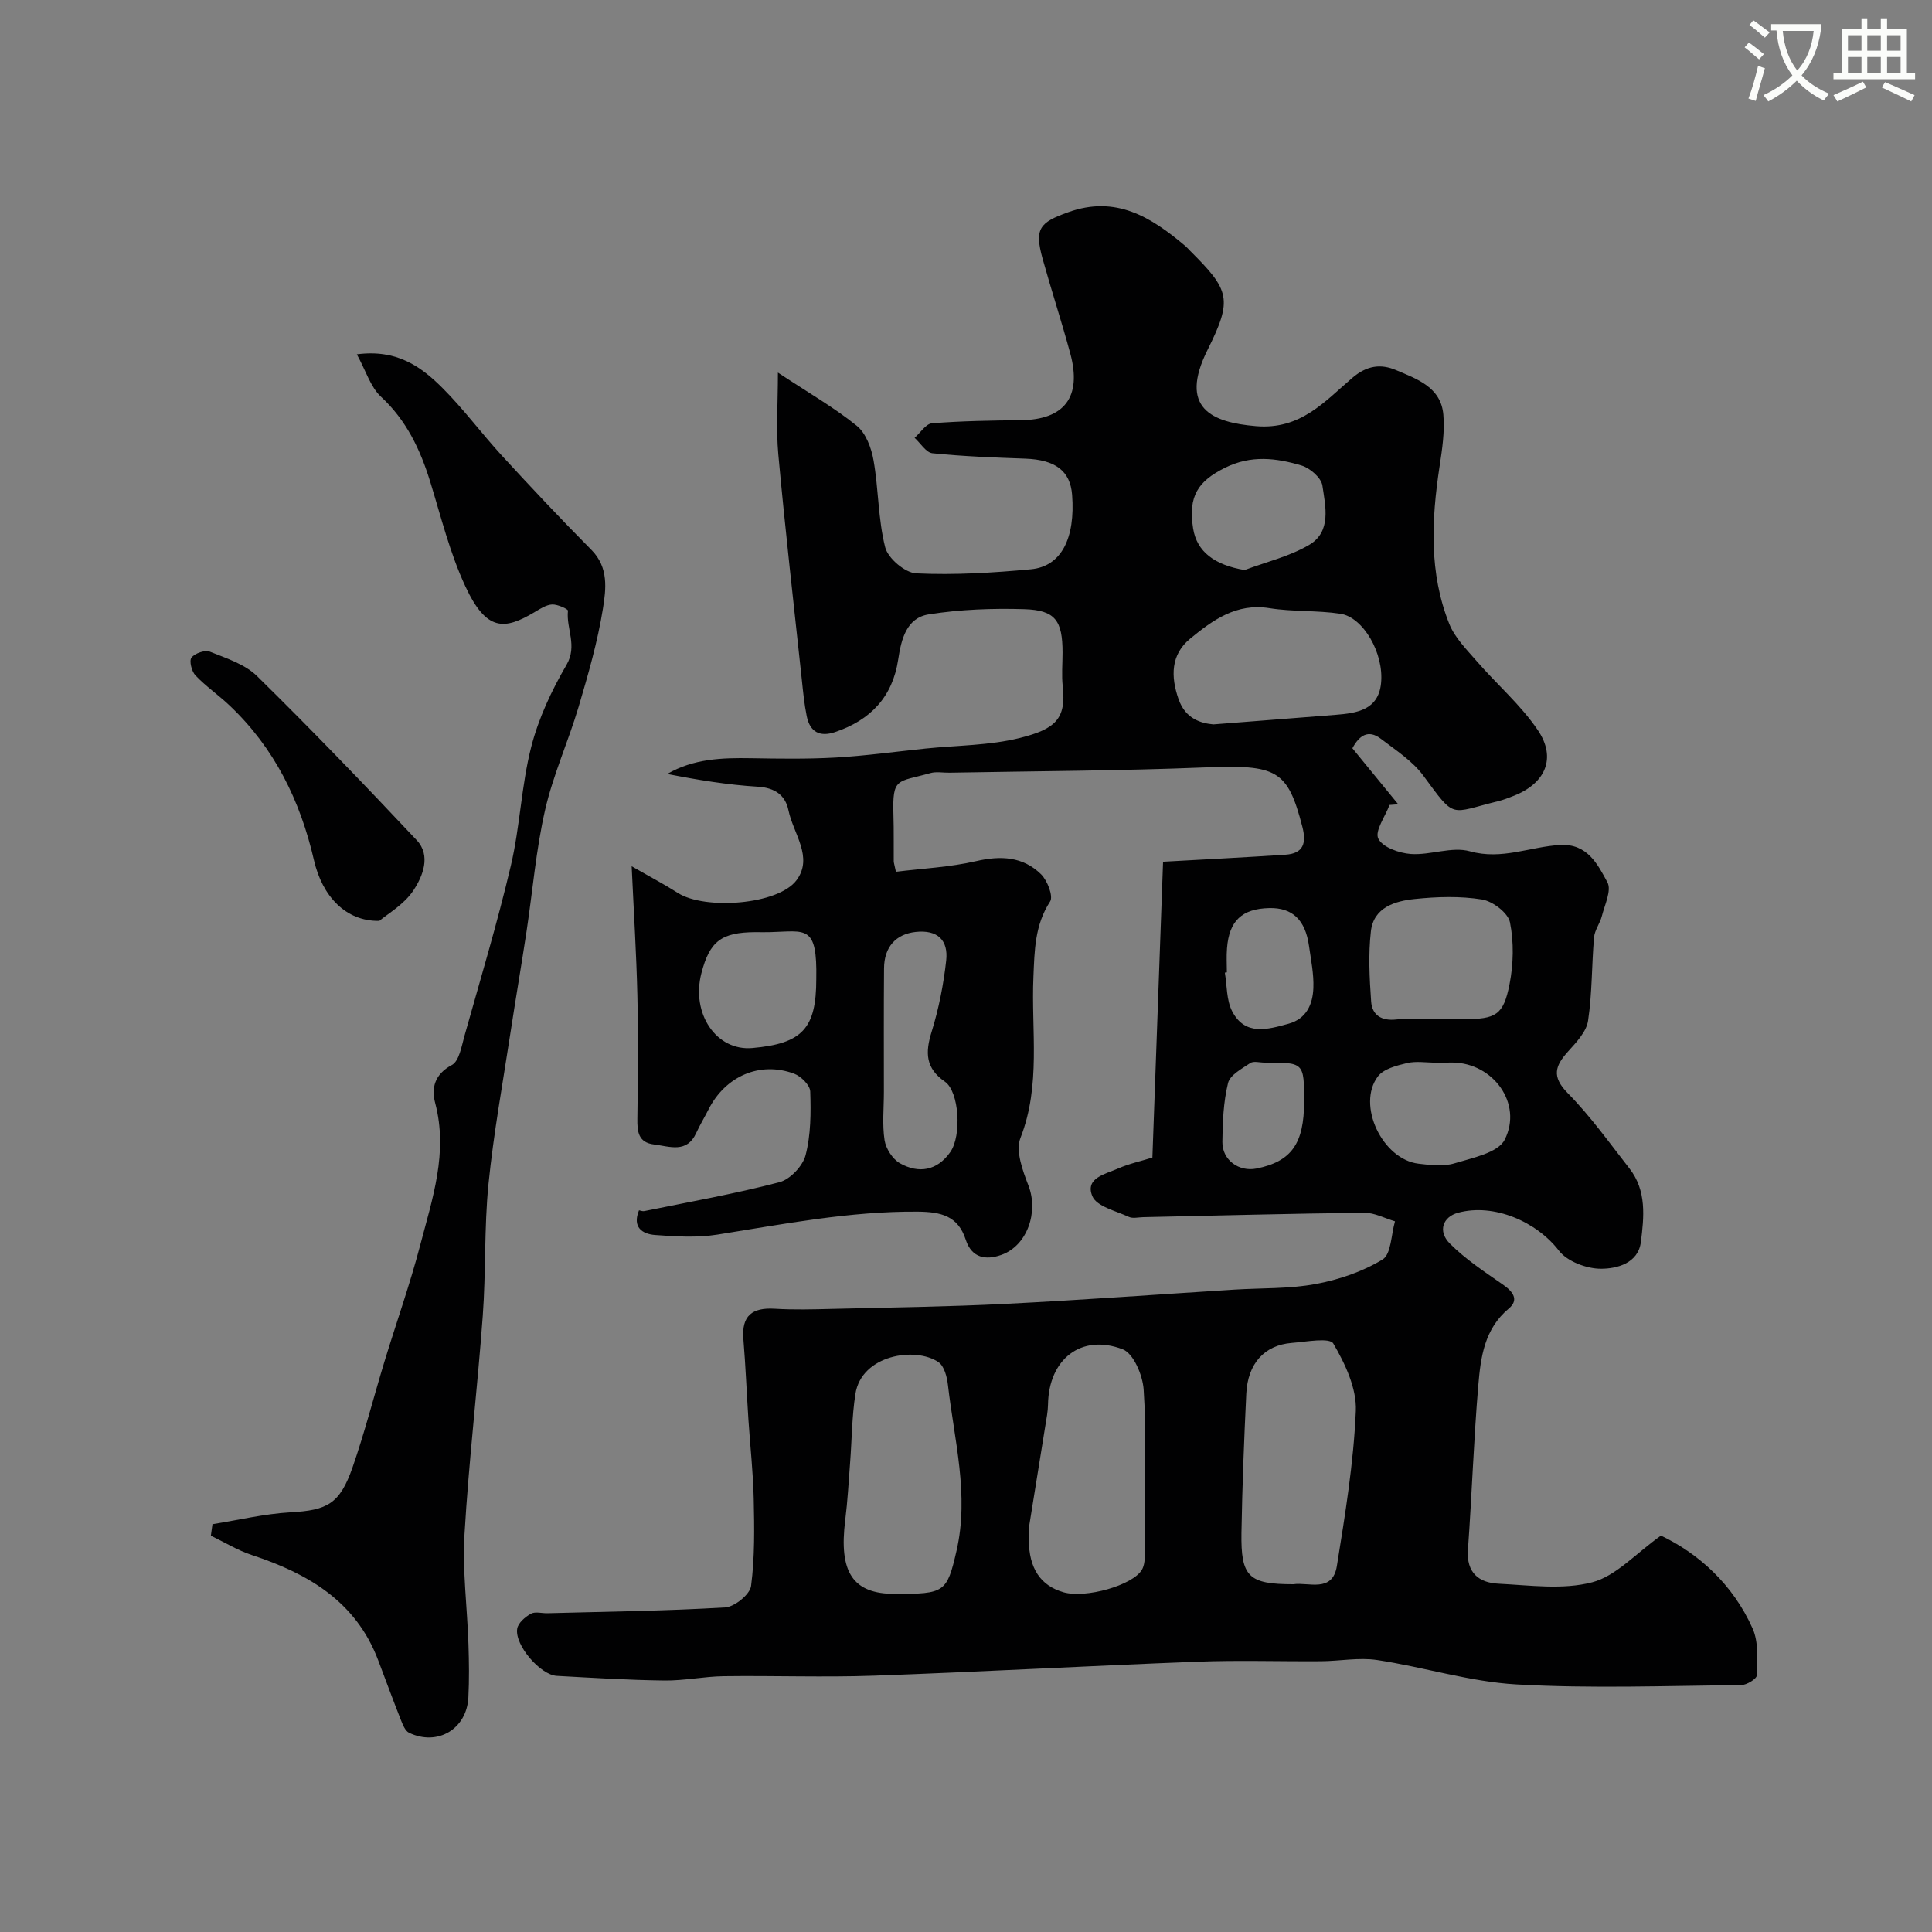 <svg enable-background="new 0 0 400 400" viewBox="0 0 400 400" xmlns="http://www.w3.org/2000/svg"><rect x="0" y="0" width="400" height="400" fill="#808080" stroke="none"/><path d="m362.1 8.8c1.1.8 2.1 1.6 3.1 2.4l-1 1.1c-1.3-1.1-2.3-2-3-2.5zm1.9 4.8c.5.2.9.4 1.4.5-.6 2.3-1.3 4.5-1.9 6.8l-1.5-.5c.8-2.1 1.4-4.3 2-6.8zm-1-9.4c1.3.9 2.4 1.8 3.4 2.5l-1 1.1c-1.4-1.2-2.4-2.1-3.2-2.6zm3.7 2.2v-1.4h10.3v1.2c-.5 3.6-1.8 6.8-4 9.4 1.5 1.6 3.4 2.8 5.7 3.8-.3.4-.7.8-1.1 1.4-2.3-1.1-4.1-2.5-5.6-4.1-1.6 1.6-3.6 3.1-5.9 4.3-.3-.5-.7-.9-1-1.3 2.4-1.1 4.4-2.5 6-4.1-1.9-2.5-3-5.6-3.3-9.3h-1.1zm8.8 0h-6.4c.3 3.3 1.3 6 3 8.2 2-2.2 3.1-5.1 3.4-8.2z" fill="#fbfcfa"/><path d="m385.3 3.8h1.3v2.2h2.8v-2.2h1.3v2.2h4.1v9.1h1.7v1.3h-16.9v-1.3h1.7v-9.1h4.1v-2.2zm.4 13.1.7 1.2c-1.8.9-3.8 1.9-6 2.9-.2-.4-.5-.8-.8-1.3 2.3-1 4.3-1.9 6.1-2.8zm-3.1-6.4h2.8v-3.2h-2.8zm0 4.6h2.8v-3.3h-2.8zm4-4.6h2.8v-3.2h-2.8zm0 4.6h2.8v-3.3h-2.8zm3.7 1.9c2.1.9 4.1 1.8 6.1 2.7l-.7 1.3c-2.2-1.1-4.2-2-6.1-2.9zm3.2-9.7h-2.8v3.2h2.8zm-2.8 7.8h2.8v-3.3h-2.8z" fill="#fbfcfa"/><g fill="#010102"><path d="m238.59 239.66c.75-20.84 1.49-41.3 2.21-61.25 9.05-.51 17.19-.91 25.32-1.45 3.77-.25 4.4-2.4 3.51-5.82-3.05-11.78-5.25-12.85-20.22-12.25-17.58.71-35.19.76-52.79 1.09-1.33.03-2.75-.27-3.99.08-6.89 1.95-7.9.77-7.65 8.74.1 3.16.03 6.33.06 9.5 0 .32.13.64.45 2.19 5.46-.68 11.15-.94 16.6-2.2 5.13-1.19 9.71-.95 13.45 2.72 1.31 1.29 2.58 4.57 1.87 5.64-3.18 4.88-3.22 10.16-3.45 15.57-.49 11.14 1.61 22.41-2.69 33.39-1.05 2.69.47 6.77 1.67 9.88 2.1 5.45-.24 12.41-5.62 14.32-3.21 1.14-6.14.67-7.38-3.16-1.6-4.94-5.15-5.75-9.94-5.79-14.05-.11-27.71 2.57-41.47 4.75-4.21.67-8.63.4-12.91.08-2.6-.2-4.77-1.57-3.32-5.11.31.05.74.24 1.11.16 9.35-1.91 18.76-3.57 27.97-5.98 2.21-.58 4.83-3.35 5.41-5.6 1.09-4.21 1.11-8.78.96-13.18-.04-1.3-1.91-3.16-3.34-3.69-7.09-2.62-14.24.52-17.73 7.43-.81 1.61-1.76 3.16-2.51 4.8-1.97 4.35-5.52 2.82-8.76 2.43-3.26-.4-3.49-2.64-3.45-5.35.12-8.52.2-17.05 0-25.57-.2-8.55-.74-17.1-1.18-26.68 3.79 2.18 6.77 3.74 9.59 5.54 5.56 3.54 20.74 2.46 24.55-2.66 3.53-4.75-.69-9.66-1.67-14.44-.63-3.11-2.77-4.69-6.33-4.91-6.27-.38-12.51-1.41-18.77-2.64 5.44-3.16 11.32-3.36 17.3-3.26 5.86.1 11.74.19 17.59-.14 6.21-.36 12.4-1.22 18.59-1.86 6.52-.67 13.22-.62 19.51-2.19 7.36-1.84 9.64-3.95 8.89-10.68-.26-2.3-.04-4.66-.04-6.99 0-6.64-1.49-8.8-7.94-9-6.58-.2-13.27.05-19.77 1.08-4.61.73-5.69 5.16-6.32 9.36-1.16 7.74-5.77 12.56-13.07 15.01-3.2 1.08-5.2-.06-5.86-3.27-.52-2.55-.77-5.16-1.04-7.75-1.66-15.49-3.43-30.97-4.85-46.49-.48-5.28-.08-10.64-.08-16.92 6.47 4.28 11.71 7.27 16.33 11.02 1.89 1.53 3.03 4.61 3.47 7.16 1.05 5.96.93 12.17 2.41 17.99.58 2.29 4.12 5.29 6.43 5.4 7.9.37 15.87-.11 23.76-.85 6.26-.59 9.19-6.39 8.51-15.4-.38-4.97-3.47-7.27-9.67-7.5-6.42-.23-12.85-.47-19.24-1.12-1.33-.13-2.47-2.08-3.7-3.19 1.2-1.05 2.33-2.91 3.6-3.01 6.1-.48 12.24-.58 18.36-.64 9.05-.09 12.7-4.79 10.28-13.77-1.78-6.59-3.91-13.08-5.74-19.65-1.74-6.28-.62-7.52 5.29-9.64 9.91-3.56 17.17 1.02 24.19 6.93.38.32.71.7 1.06 1.06 8.19 8.15 8.86 9.99 3.62 20.49-6.06 12.13.93 15.05 10.03 15.81 9.24.78 14.21-5.11 19.94-10 2.98-2.55 5.86-2.95 9.03-1.61 4.34 1.84 9.32 3.54 9.81 9.22.31 3.55-.25 7.22-.79 10.78-1.67 11.01-2.2 21.98 2.01 32.53 1.15 2.88 3.59 5.32 5.69 7.74 4.17 4.81 9.12 9.06 12.65 14.28 3.92 5.79 1.56 11.04-4.99 13.6-1.06.42-2.13.84-3.23 1.11-10.16 2.48-8.75 3.86-15.47-5.27-2.25-3.06-5.71-5.28-8.8-7.65-2.66-2.03-4.52-.62-5.9 1.96 3.17 3.88 6.33 7.74 9.49 11.6-.6.05-1.2.09-1.8.14-.89 2.38-3.09 5.38-2.33 6.96.86 1.79 4.33 3.02 6.75 3.19 4.05.28 8.49-1.6 12.21-.56 6.63 1.86 12.5-.97 18.72-1.31 5.62-.3 7.76 4.03 9.76 7.74.89 1.65-.56 4.64-1.15 6.97-.38 1.52-1.49 2.91-1.62 4.41-.5 5.75-.38 11.58-1.24 17.27-.34 2.27-2.41 4.45-4.09 6.31-2.72 3-3.52 5.23-.11 8.69 4.7 4.76 8.63 10.3 12.77 15.59 3.59 4.59 3.02 10.06 2.36 15.25-.56 4.38-4.95 5.51-8.26 5.51-2.97 0-6.98-1.5-8.7-3.74-4.63-6.01-13.46-9.88-20.9-7.85-3.11.84-4.24 3.8-1.7 6.36 3.25 3.27 7.21 5.87 11.03 8.53 2.08 1.45 3.34 3.14 1.18 4.95-5.05 4.21-5.81 10.07-6.3 15.84-.96 11.34-1.33 22.73-2.15 34.09-.34 4.77 2.27 6.83 6.32 7.03 6.48.32 13.31 1.3 19.39-.29 4.94-1.29 9-5.94 14.25-9.67 7.68 3.65 14.88 10.02 18.99 19.26 1.25 2.82.95 6.44.86 9.67-.02.74-2.12 2.02-3.28 2.03-15.5.13-31.03.73-46.48-.15-9.68-.55-19.19-3.6-28.85-5.05-3.78-.57-7.76.23-11.65.25-8.53.06-17.07-.23-25.59.1-22.31.85-44.6 2.09-66.91 2.89-10.35.37-20.73-.03-31.1.11-4.1.05-8.21.94-12.3.89-7.44-.09-14.87-.55-22.3-.96-3.4-.19-8.74-6.37-8.19-9.76.19-1.19 1.64-2.44 2.83-3.1.89-.5 2.28-.08 3.44-.11 12.26-.33 24.54-.47 36.78-1.2 1.96-.12 5.14-2.69 5.37-4.44.78-5.94.68-12.03.55-18.05-.12-5.43-.73-10.85-1.09-16.28-.37-5.6-.59-11.21-1.05-16.79-.4-4.86 1.84-6.56 6.48-6.28 3.98.24 8 .13 11.99.03 11.93-.29 23.88-.44 35.8-1.04 15.81-.79 31.61-1.96 47.41-2.95 5.6-.35 11.3-.14 16.77-1.15 4.81-.89 9.73-2.56 13.88-5.08 1.8-1.09 1.78-5.18 2.58-7.91-2.11-.62-4.24-1.79-6.34-1.77-15.27.17-30.53.58-45.8.91-1 .02-2.15.32-2.97-.06-2.68-1.24-6.66-2.15-7.55-4.28-1.6-3.81 2.79-4.59 5.39-5.76 2.27-.99 4.69-1.5 7.04-2.24zm29.2 88.34c3.07-.48 8.08 1.85 8.99-3.75 1.72-10.65 3.47-21.37 3.93-32.12.2-4.65-2.2-9.78-4.66-13.96-.76-1.3-5.64-.36-8.61-.13-5.64.45-9.11 4.26-9.41 10.52-.46 9.59-.84 19.19-1 28.79-.14 9.14 1.48 10.65 10.76 10.65zm-54.79-11.57v2.39c.05 5.9 2.41 9.46 7.18 10.84 4.59 1.32 14.36-1.44 16.24-4.66.39-.67.55-1.55.57-2.33.07-3 .04-6 .03-9.01-.01-8.66.34-17.35-.24-25.98-.2-2.96-2.1-7.47-4.35-8.33-8.63-3.28-15.31 2.1-15.45 11.43-.02 1.46-.32 2.92-.55 4.37-1.18 7.38-2.38 14.77-3.43 21.28zm-27.71 13.57c10.28 0 10.76-.26 12.75-8.93 2.66-11.59-.48-22.93-1.78-34.33-.19-1.67-.77-3.92-1.97-4.73-4.75-3.23-15.92-1.54-17.19 6.61-.73 4.7-.73 9.52-1.1 14.28-.3 3.93-.51 7.88-1 11.79-1.37 10.86 1.57 15.31 10.29 15.31zm65.92-180.02c9.27-.73 17.29-1.35 25.31-1.98 4.41-.35 8.84-1 9.41-6.51.65-6.22-3.68-13.7-8.4-14.42-4.85-.73-9.87-.39-14.71-1.16-6.84-1.1-11.73 2.48-16.4 6.31-4.03 3.3-4.06 7.83-2.41 12.54 1.44 4.13 4.72 4.99 7.2 5.22zm45.84 61.02h5.99c6.66 0 8.23-.81 9.49-7.22.82-4.16.92-8.71.09-12.83-.4-1.96-3.58-4.36-5.79-4.72-4.54-.73-9.32-.58-13.92-.1-4.09.42-8.51 1.73-9.08 6.68-.55 4.79-.29 9.71.05 14.54.2 2.83 2.16 4.06 5.21 3.72 2.61-.3 5.3-.07 7.96-.07zm-114.05 15.09c0 3.33-.36 6.72.14 9.97.27 1.75 1.66 3.92 3.18 4.78 3.88 2.18 7.69 1.56 10.41-2.29 2.43-3.44 1.86-12.55-1.09-14.6-4.03-2.78-4.1-6.02-2.76-10.32 1.48-4.78 2.47-9.79 3.02-14.77.46-4.19-1.77-6.41-6.33-5.91-4.03.44-6.52 3.06-6.54 7.56-.07 8.54-.03 17.06-.03 25.58zm114.27-6.08c-2 0-4.08-.36-5.97.09-2.14.51-4.83 1.19-6.02 2.76-4.45 5.9.93 17.18 8.42 18.07 2.46.29 5.16.62 7.45-.08 3.71-1.13 9.01-2.17 10.38-4.89 3.8-7.5-2.43-15.9-10.77-15.97-1.16 0-2.33.01-3.49.02zm-128.27-17.29c.22-11.33-2.12-9.93-9.59-9.73-1 .03-2 0-3 0-7.06.04-9.47 1.87-11.19 8.49-2.18 8.41 3.11 16.18 10.57 15.5 10.32-.92 13.21-4.04 13.21-14.26zm88.68-84.7c4.48-1.68 9.28-2.81 13.34-5.19 4.7-2.75 3.4-8 2.77-12.3-.24-1.61-2.58-3.64-4.35-4.16-5.22-1.55-10.42-2.21-15.84.49-5.53 2.76-7.64 5.82-6.58 12.54.77 4.85 4.47 7.58 10.66 8.62zm-3.67 83.29c-.14.02-.28.04-.42.06.46 2.69.32 5.7 1.52 8.01 2.67 5.13 7.34 3.77 11.68 2.57 3.73-1.03 5-4.06 5.13-7.41.11-2.89-.5-5.82-.91-8.72-.76-5.4-3.46-7.92-8.22-7.81-5.65.13-8.32 2.63-8.75 8.33-.14 1.64-.03 3.31-.03 4.97zm15.99 26.75c0-8.09 0-8.09-8.2-8.06-1 0-2.25-.37-2.94.09-1.74 1.17-4.2 2.47-4.61 4.15-.96 3.93-1.13 8.11-1.17 12.19-.04 3.75 3.44 6.23 7.07 5.5 7.23-1.46 9.85-5.14 9.85-13.87z"/><path d="m43.99 315.57c5.38-.86 10.73-2.15 16.13-2.46 7.64-.43 10.23-1.7 12.89-9.36 2.5-7.19 4.38-14.6 6.6-21.89 2.45-8.04 5.28-15.98 7.4-24.1 2.51-9.59 5.8-19.14 3.09-29.39-.82-3.08-.14-5.95 3.45-7.87 1.52-.81 2.01-3.88 2.61-6.02 3.3-11.73 6.82-23.41 9.61-35.27 1.9-8.07 2.16-16.54 4.21-24.56 1.51-5.91 4.21-11.68 7.3-16.98 2.34-4.01-.1-7.52.31-11.23.04-.34-2.14-1.33-3.25-1.29-1.21.05-2.45.86-3.56 1.52-6.36 3.82-10.07 4.09-14.43-5.27-3.2-6.87-5.04-14.4-7.29-21.7-2.06-6.66-4.91-12.67-10.19-17.57-2.17-2.02-3.11-5.35-4.99-8.77 8.29-1.1 13.32 2.57 17.71 6.95 4.41 4.4 8.14 9.48 12.37 14.08 6.06 6.59 12.19 13.11 18.49 19.46 3.61 3.64 3.02 8.14 2.38 12.16-1.1 6.86-3.05 13.62-5.03 20.31-2.13 7.18-5.28 14.09-6.94 21.36-1.89 8.26-2.58 16.79-3.85 25.19-1.05 6.94-2.24 13.86-3.3 20.8-1.6 10.5-3.52 20.96-4.58 31.52-.9 9.04-.51 18.2-1.18 27.27-1.1 15.08-2.9 30.12-3.78 45.21-.44 7.55.57 15.19.82 22.79.12 3.66.17 7.34-.02 10.99-.34 6.53-6.38 10.13-12.28 7.3-.82-.39-1.31-1.71-1.71-2.7-1.61-4.08-3.13-8.21-4.68-12.31-4.61-12.19-14.52-17.95-26.14-21.78-2.95-.97-5.68-2.66-8.5-4.01.1-.8.21-1.59.33-2.38z"/><path d="m78.54 190.66c-6.95.13-11.82-5.1-13.53-12.54-2.84-12.35-8.21-23.31-17.53-32.1-2.26-2.14-4.87-3.93-7.01-6.18-.79-.83-1.34-3.03-.82-3.69.71-.91 2.8-1.63 3.82-1.22 3.4 1.36 7.25 2.59 9.75 5.05 11.27 11.08 22.25 22.47 33.07 33.99 2.98 3.18 1.24 7.43-.65 10.31-1.93 2.97-5.4 4.93-7.1 6.38z"/></g></svg>